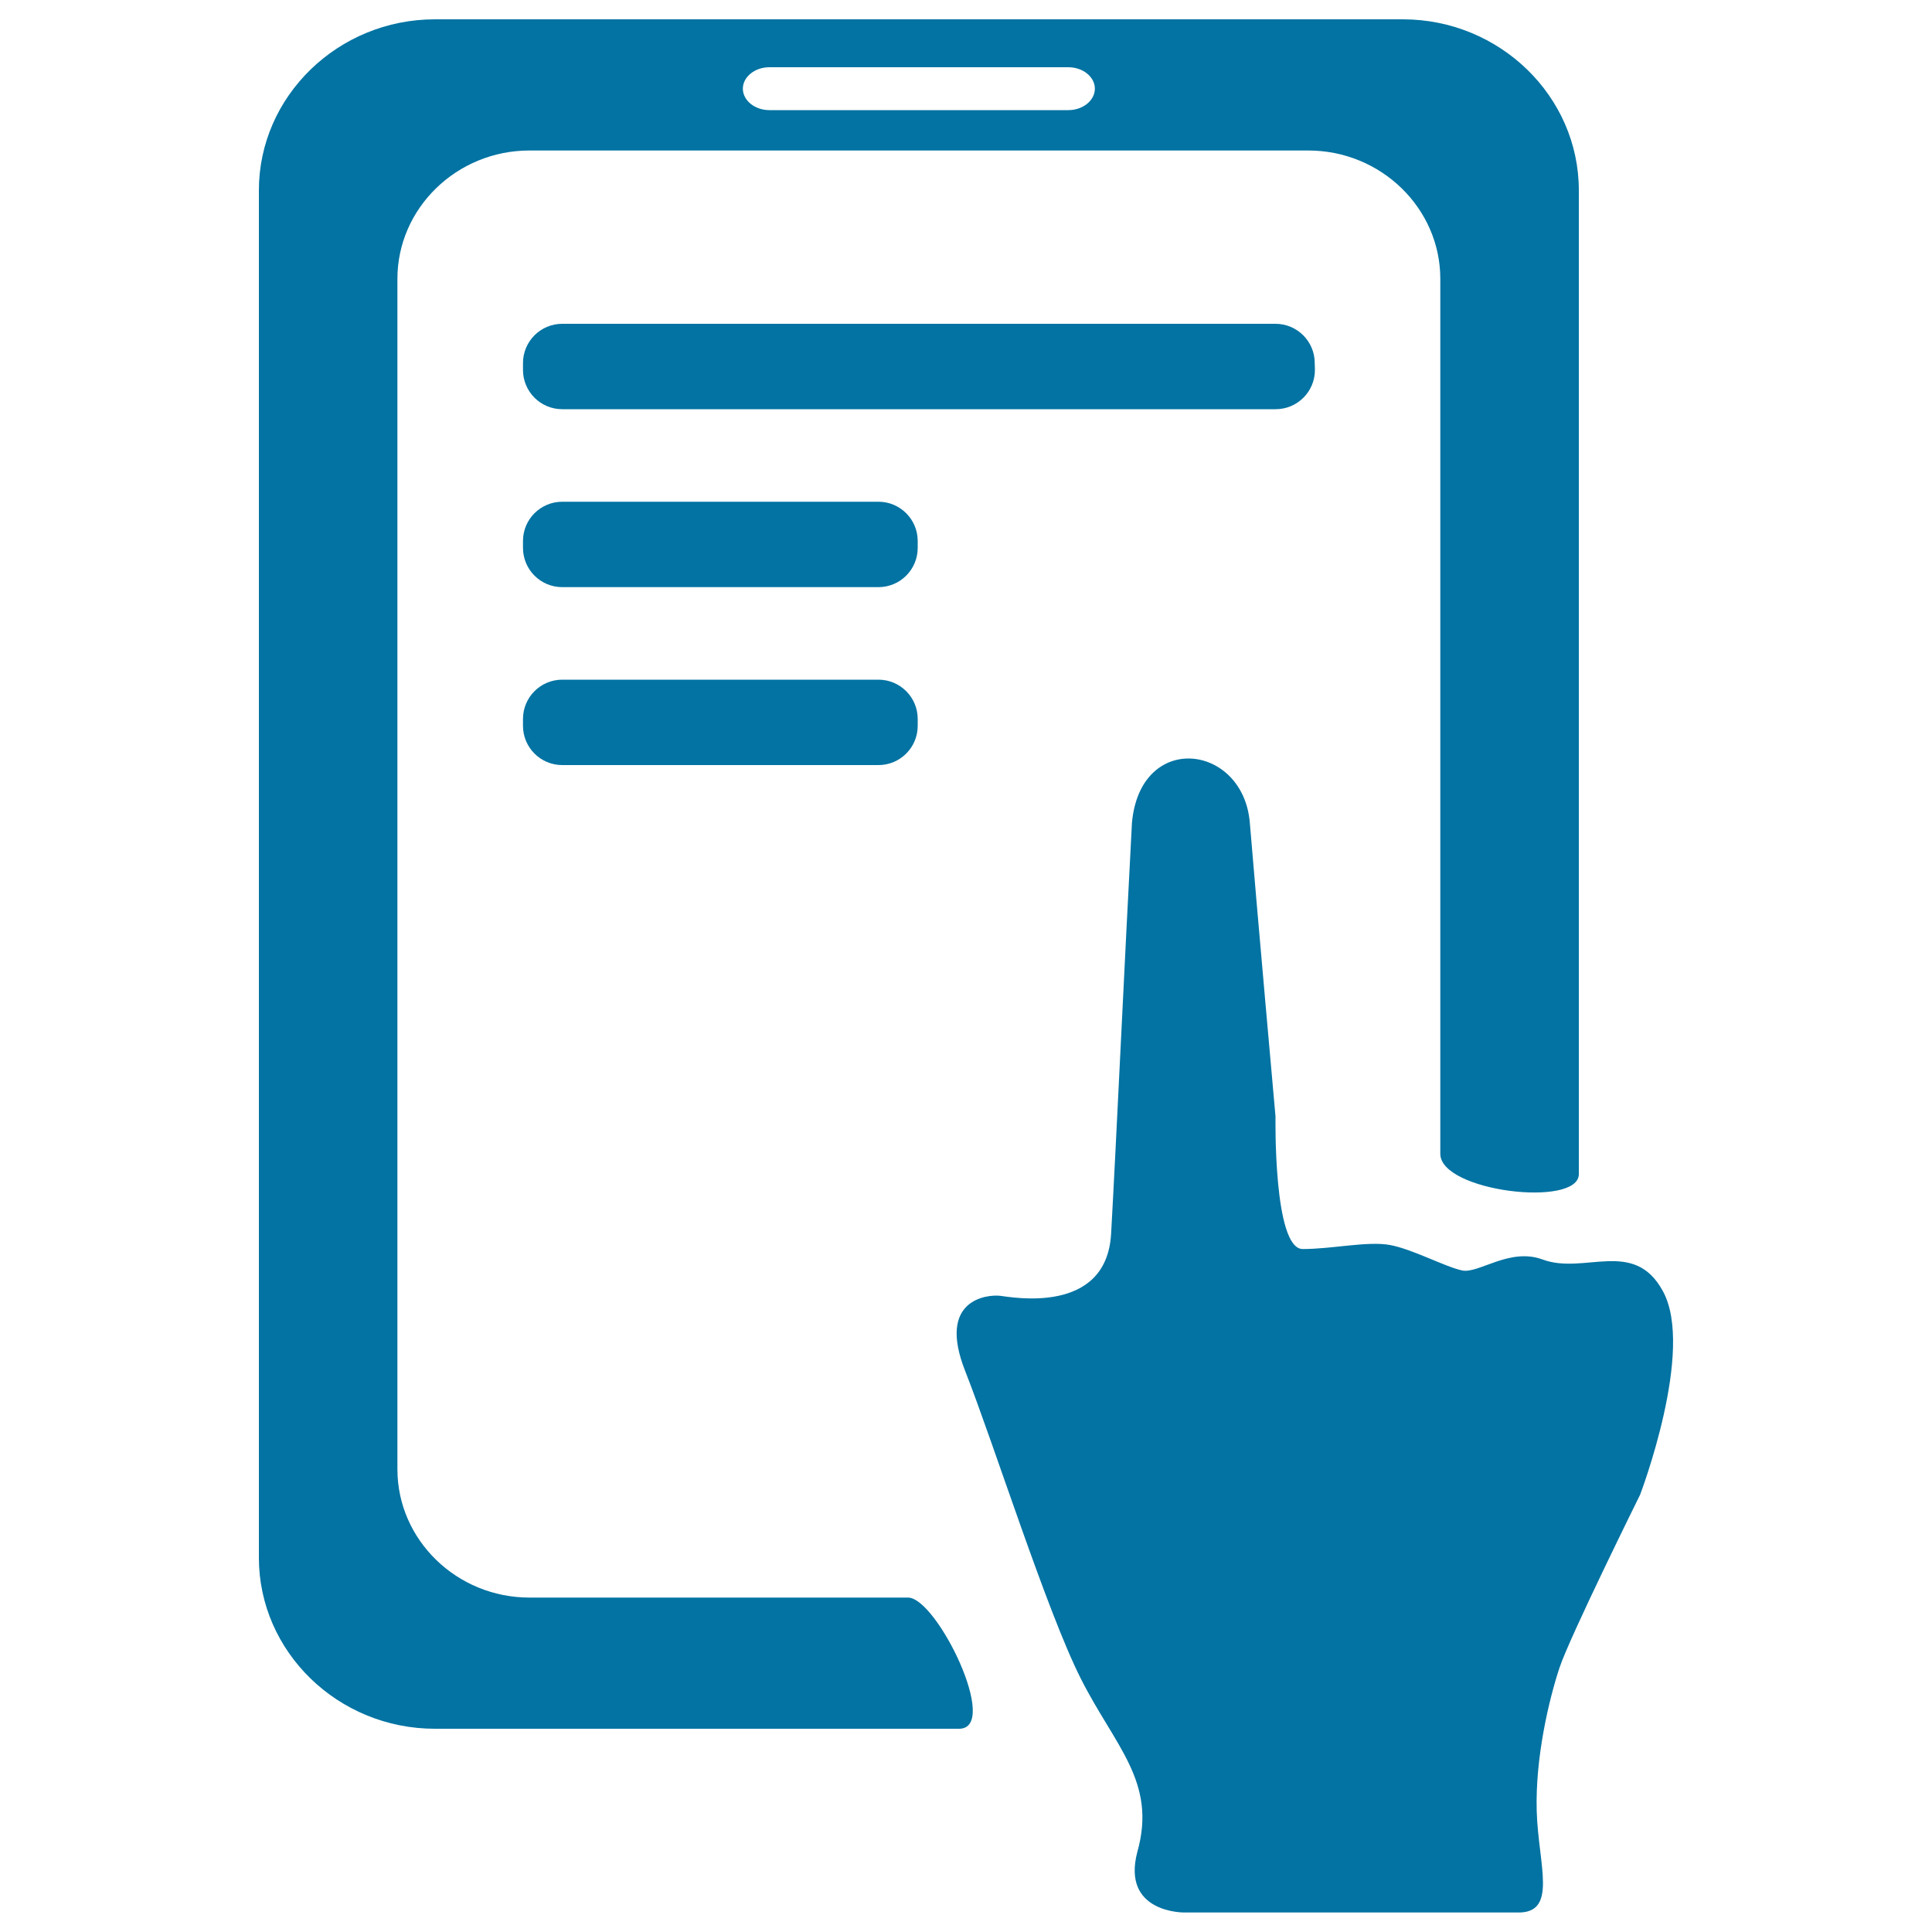 <svg xmlns="http://www.w3.org/2000/svg" viewBox="0 0 1000 1000" style="fill:#0273a2">
<title>Self service SVG icon</title>
<path d="M517.6,670.7c6.1,0.7,55,10.1,57.5-32c2.4-42.1,7.4-149.7,10.8-212.9c4.4-47.6,57.6-40.8,61,0c3.6,43.7,13.3,152.1,13.3,152.1s-1.2,68.6,14.1,68.6c15.2,0,33.5-4.2,45.1-2.1c11.6,2.1,29,11.5,37.5,13.2c8.5,1.7,24.5-12,41.5-5.7c21.7,8.1,47.2-11.1,62.2,16.2c17,30.4-11.7,105.6-11.7,105.6s-36.4,73.5-41.7,89.5c-5.3,16-12.6,46.1-11.8,74.2c0.8,28.1,11.3,53.3-10.4,52.5c-22.4,0-172.2,0-172.2,0s-32.5,0.3-24.1-31.4c10.2-36.3-11.6-54.6-29.3-89.7c-17.7-35.1-45-121.5-59.8-159.1C484.7,672.1,511.5,670,517.6,670.7z"/><path d="M680.6,191.5c0,11.2-9.1,20.3-20.3,20.3H291c-11.2,0-20.3-9.1-20.3-20.3v-3.6c0-11.2,9.1-20.3,20.3-20.3h369.2c11.2,0,20.3,9.1,20.3,20.3L680.6,191.5L680.6,191.5z"/><path d="M475,283.6c0,11.2-9.1,20.3-20.3,20.3H291c-11.2,0-20.3-9.1-20.3-20.3V280c0-11.2,9.1-20.3,20.3-20.3h163.7c11.2,0,20.3,9.1,20.3,20.3V283.6z"/><path d="M475,375.7c0,11.2-9.1,20.3-20.3,20.3H291c-11.2,0-20.3-9.1-20.3-20.3v-3.6c0-11.2,9.1-20.3,20.3-20.3h163.7c11.2,0,20.3,9.1,20.3,20.3V375.7z"/><path d="M726.1,10h-501C175,10,134,49.8,134,98.5v707.8c0,48.7,41,88.5,91.1,88.5h271.3c21.6,0-11.5-67.9-26.4-67.9H274c-37.6,0-68.3-29.9-68.3-66.4V144.3c0-36.5,30.7-66.4,68.3-66.4h403.2c37.6,0,68.3,29.9,68.3,66.4v452.9c0,19.6,71.7,28,71.7,10.5V98.5C817.2,49.8,776.2,10,726.1,10z M553,57H398.2c-7.5,0-13.7-5-13.7-11.1c0-6.1,6.2-11.1,13.7-11.1H553c7.5,0,13.7,5,13.7,11.1C566.7,52,560.5,57,553,57z"/>
</svg>